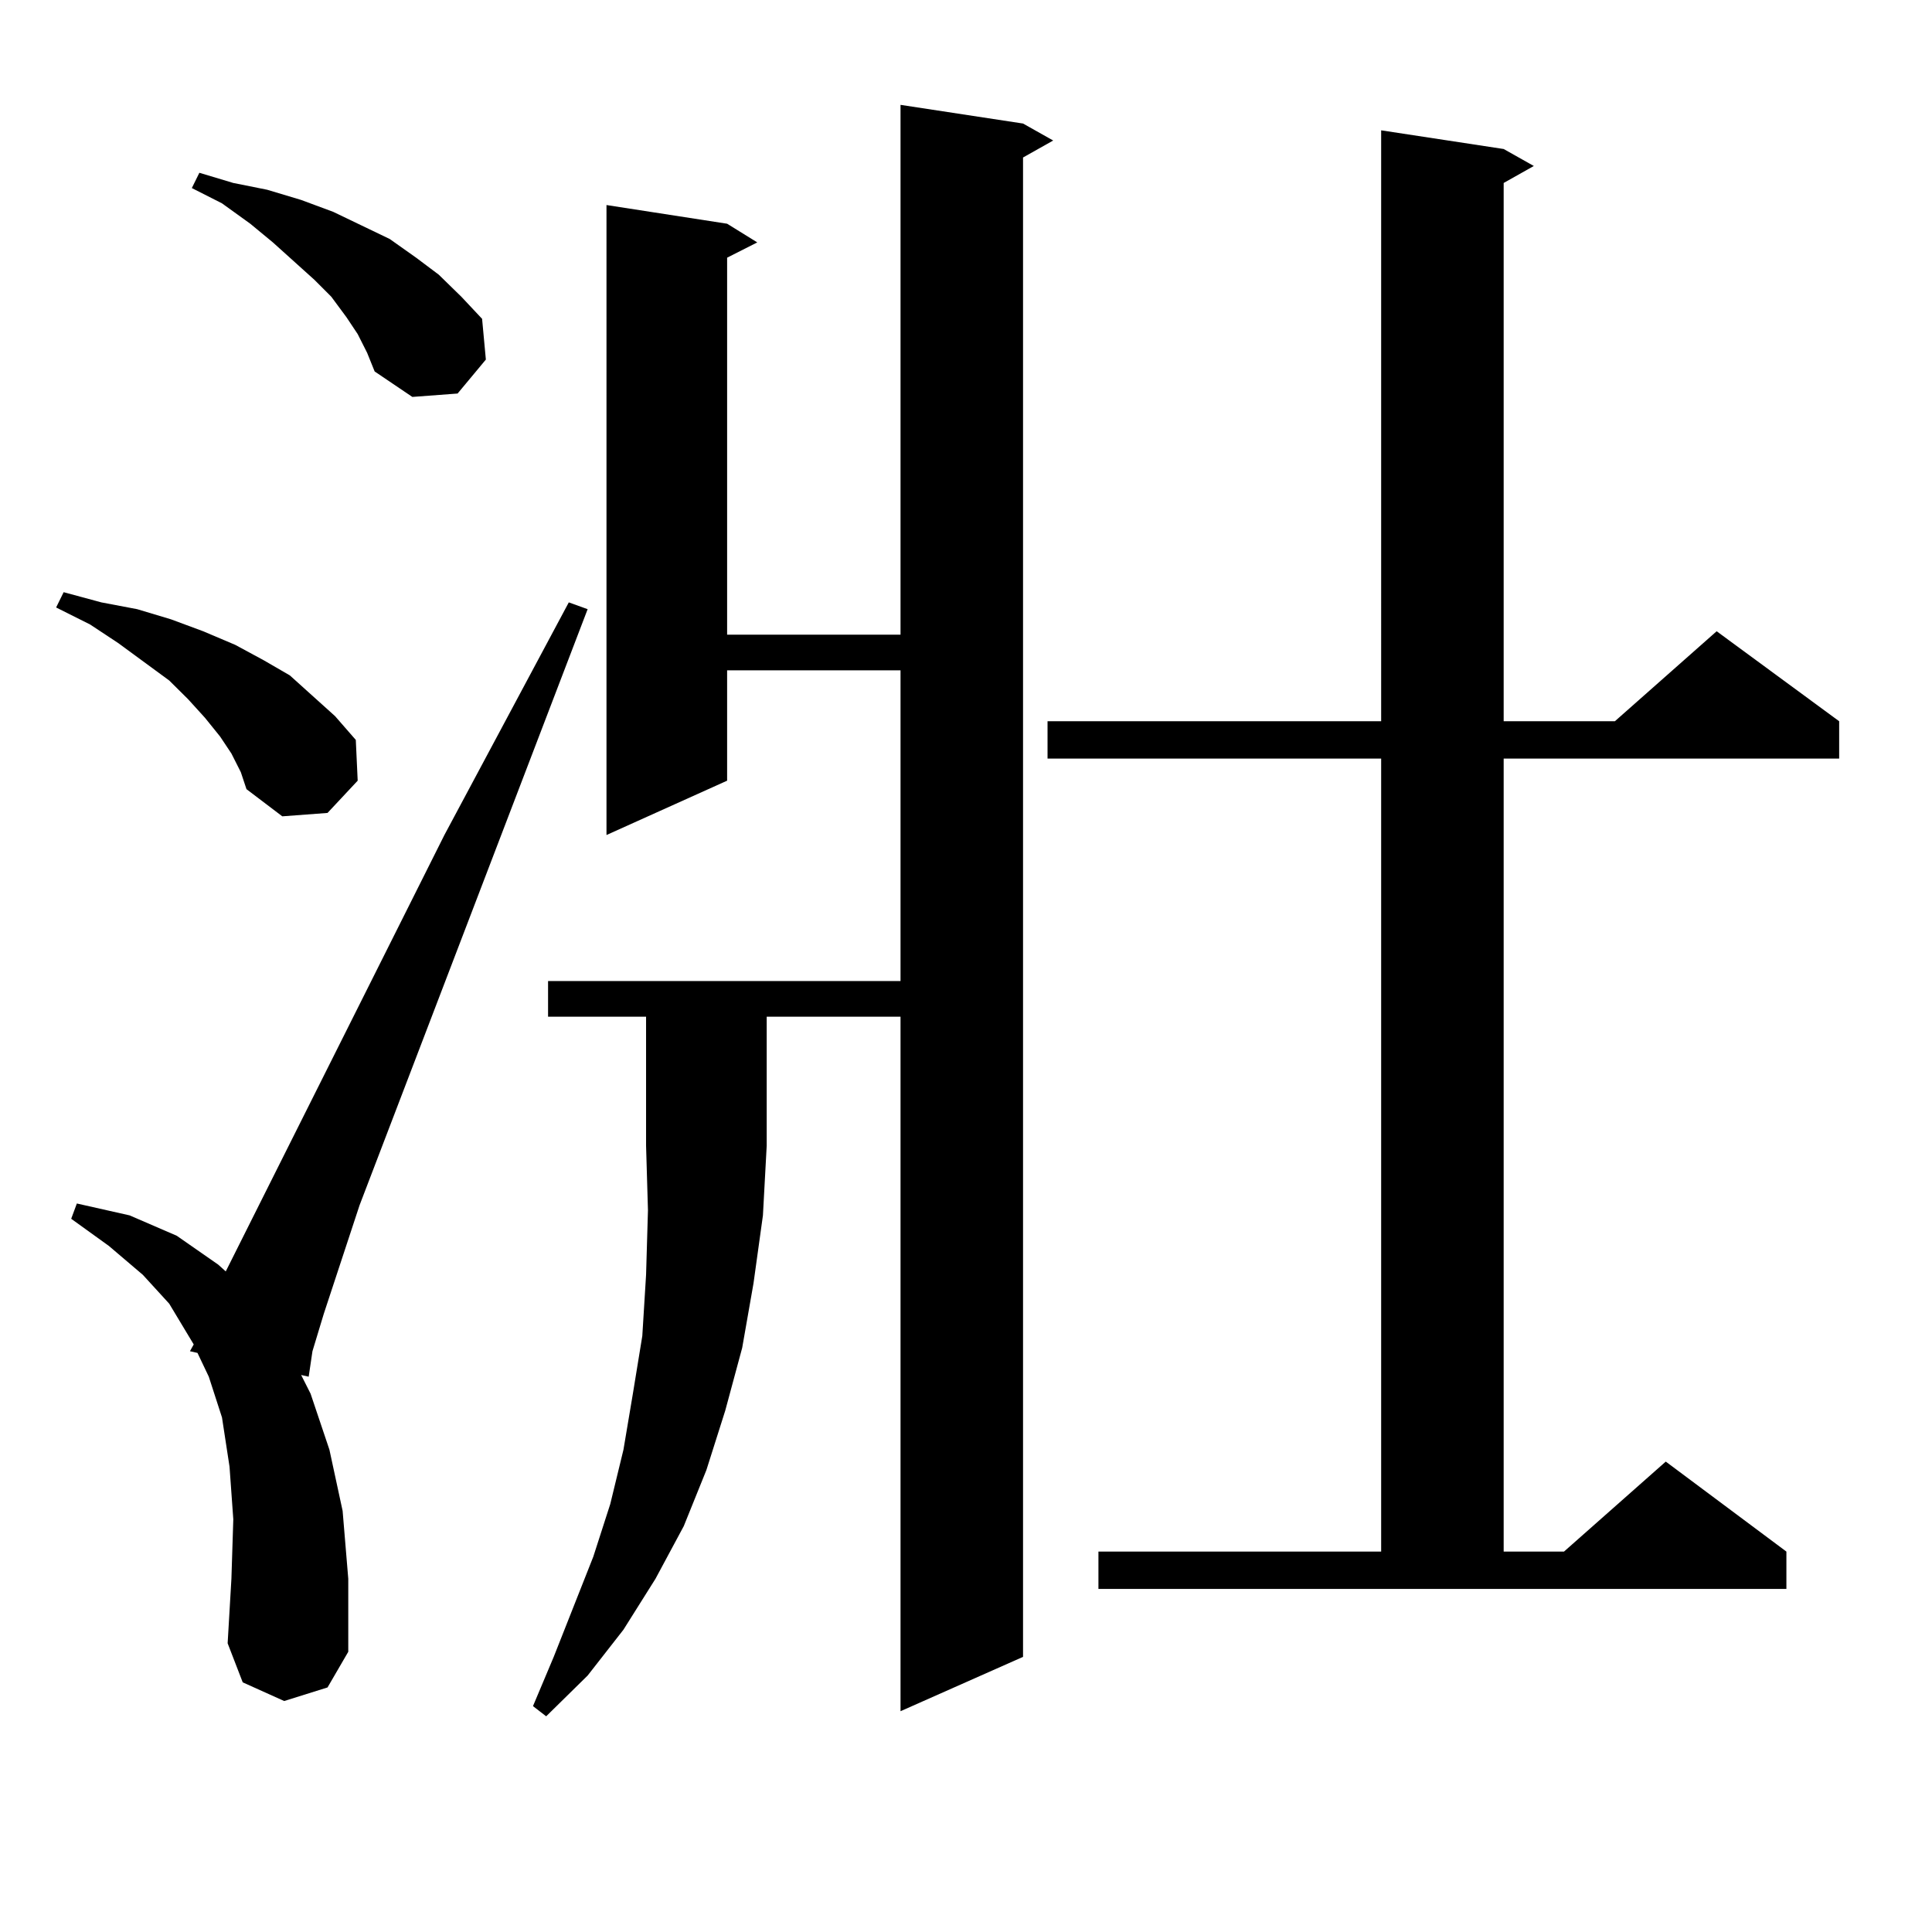 <?xml version="1.0" encoding="utf-8"?>
<!-- Generator: Adobe Illustrator 16.0.0, SVG Export Plug-In . SVG Version: 6.00 Build 0)  -->
<!DOCTYPE svg PUBLIC "-//W3C//DTD SVG 1.1//EN" "http://www.w3.org/Graphics/SVG/1.1/DTD/svg11.dtd">
<svg version="1.1" id="图层_1" xmlns="http://www.w3.org/2000/svg" xmlns:xlink="http://www.w3.org/1999/xlink" x="0px" y="0px"
	 width="1000px" height="1000px" viewBox="0 0 1000 1000" enable-background="new 0 0 1000 1000" xml:space="preserve">
<path d="M119.777,390.016l-5.854-8.789l-7.805-9.668l-8.78-9.668l-9.756-9.668l-26.341-19.336l-14.634-9.668l-17.561-8.789
	l3.902-7.91l19.512,5.273l18.536,3.516l17.561,5.273l16.585,6.152l16.585,7.031l14.634,7.91l13.658,7.91l11.707,10.547
	l11.707,10.547l10.731,12.305l0.976,21.094l-15.609,16.699l-23.414,1.758l-18.536-14.063l-2.927-8.789L119.777,390.016z
	 M147.094,880.445l-21.463-9.668l-7.805-20.215l1.951-33.398l0.976-30.762l-1.951-27.246l-3.902-25.488l-6.829-21.094l-5.854-12.305
	l-3.902-0.879l1.951-3.516l-12.683-21.094L73.925,659.84l-17.561-14.941l-19.512-14.063l2.927-7.91l27.316,6.152l24.39,10.547
	l21.463,14.941l3.902,3.516l113.168-225.879l64.389-120.41l9.756,3.516L186.117,623.805l-18.536,56.25l-5.854,19.336l-1.951,13.184
	l-3.902-0.879l4.878,9.668l9.756,29.004l6.829,31.641l2.927,35.156v37.793l-10.731,18.457L147.094,880.445z M185.142,172.926
	l-5.854-8.789l-7.805-10.547l-8.78-8.789l-21.463-19.336l-11.707-9.668l-14.634-10.547L99.29,97.34l3.902-7.91l17.561,5.273
	l17.561,3.516l17.561,5.273l16.585,6.152l14.634,7.031l14.634,7.031l13.658,9.668l11.707,8.789l11.707,11.426l10.731,11.426
	l1.951,21.094l-14.634,17.578l-23.414,1.758l-19.512-13.184l-3.902-9.668L185.142,172.926z M283.676,526.246v-18.457H466.11v-160.84
	h-89.754v57.129l-62.438,28.125V106.129l62.438,9.668l15.609,9.668l-15.609,7.91v195.117h89.754V54.273l63.413,9.668l15.609,8.789
	l-15.609,8.789v776.074l-63.413,28.125V526.246h-69.267v66.797l-1.951,36.035l-4.878,35.156l-5.854,33.398l-8.78,32.52
	l-9.756,30.762l-11.707,29.004l-14.634,27.246l-16.585,26.367l-18.536,23.73L282.7,888.355l-6.829-5.273l10.731-25.488
	l20.487-51.855l8.78-27.246l6.829-28.125l4.878-29.004l4.878-29.883l1.951-31.641l0.976-33.398l-0.976-33.398v-66.797H283.676z
	 M568.547,803.102h146.338V392.652H542.206v-19.336h172.679V67.457l63.413,9.668l15.609,8.789l-15.609,8.789v278.613h57.56
	l52.682-46.582l63.413,46.582v19.336H778.298v410.449h31.219l52.682-46.582l62.438,46.582v19.336H568.547V803.102z"/>
</svg>
